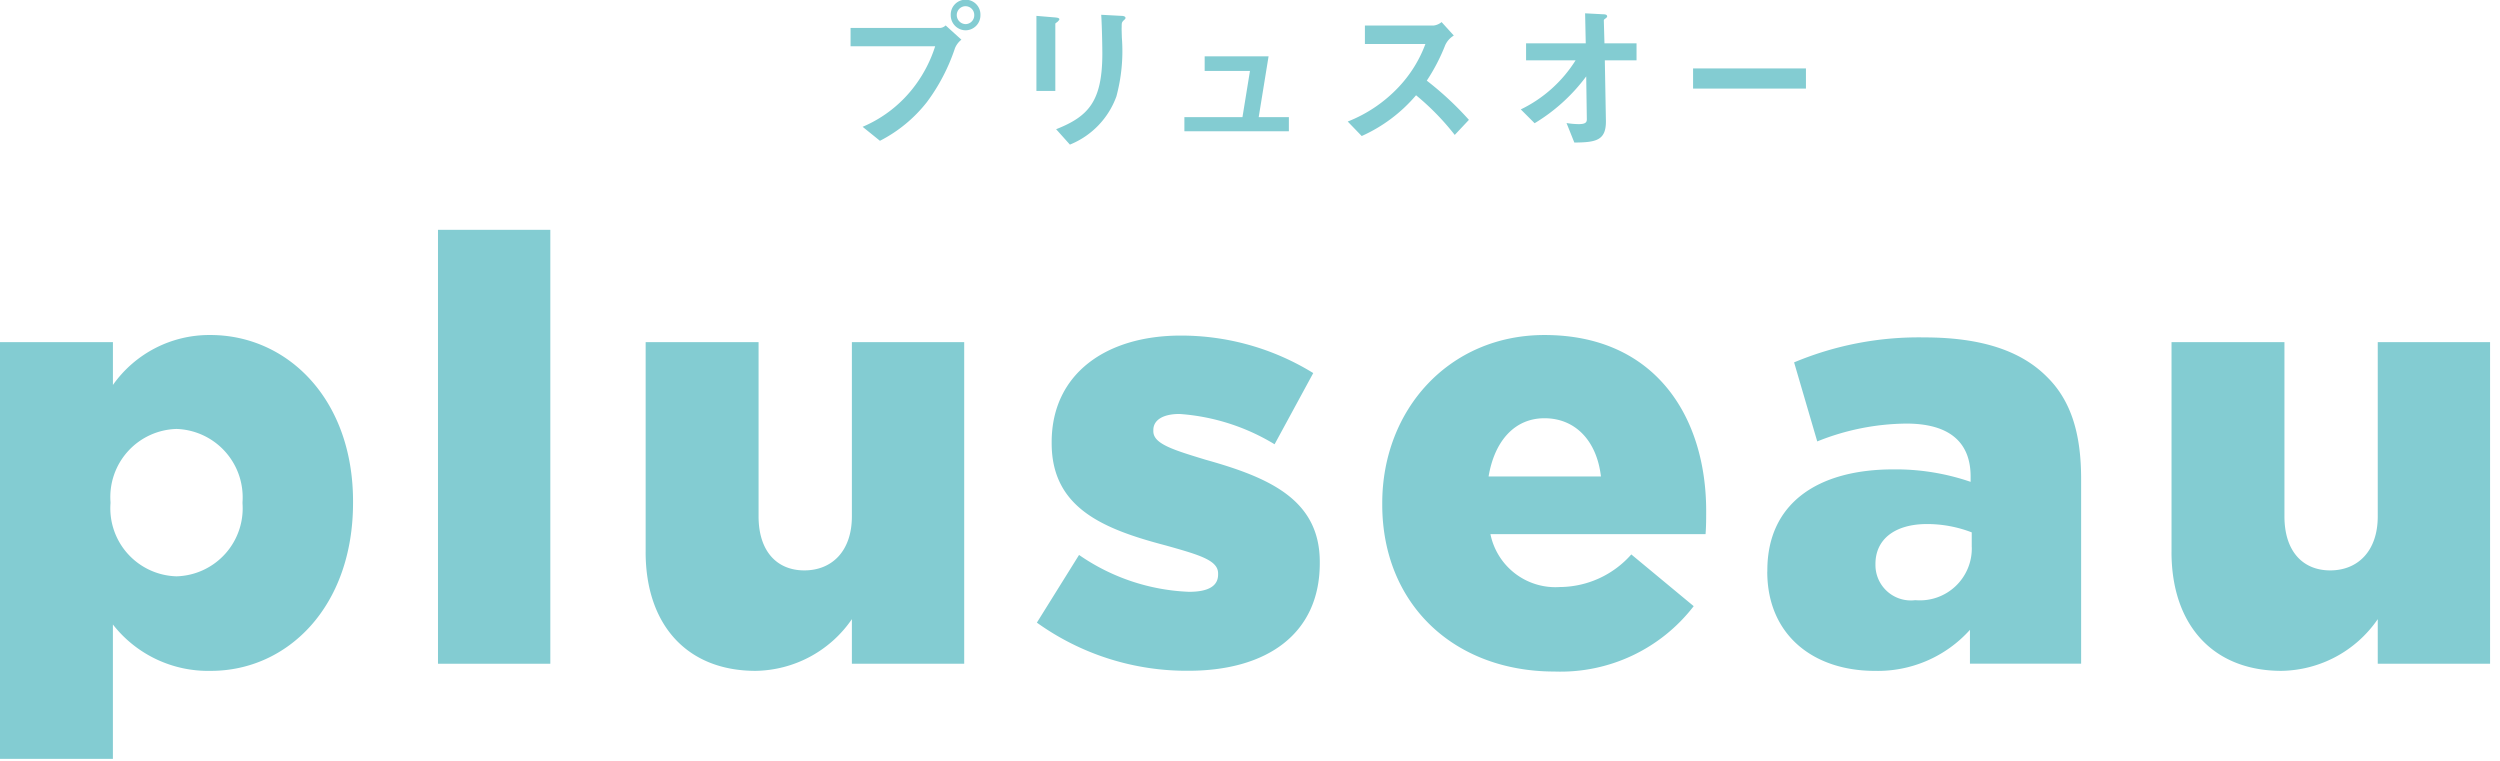 <svg xmlns="http://www.w3.org/2000/svg" xmlns:xlink="http://www.w3.org/1999/xlink" width="138" height="42" viewBox="0 0 138 42"><defs><clipPath id="clip-path"><rect id="長方形_165" data-name="長方形 165" width="138" height="42" fill="none"/></clipPath></defs><g id="グループ_255" data-name="グループ 255" transform="translate(0 0)"><g id="グループ_254" data-name="グループ 254" transform="translate(0 0)" clip-path="url(#clip-path)"><path id="パス_1630" data-name="パス 1630" d="M0 12.374H6.233v2.363a6.511 6.511.0 015.381-2.757c4.233.0 7.874 3.512 7.874 9.188v.065c0 5.775-3.641 9.285-7.842 9.285a6.665 6.665.0 01-5.414-2.559v7.417H0zm13.387 8.891V21.2a3.777 3.777.0 00-3.641-4.035A3.758 3.758.0 006.1 21.2v.065A3.758 3.758.0 009.745 25.3a3.757 3.757.0 003.641-4.035" transform="translate(0 6.513)" fill="#83ccd2"/><rect id="長方形_163" data-name="長方形 163" width="6.201" height="23.953" transform="translate(24.177 12.686)" fill="#83ccd2"/><path id="パス_1631" data-name="パス 1631" d="M23.088 23.817V12.235h6.233v9.614c0 1.936 1.017 2.985 2.527 2.985s2.624-1.05 2.624-2.985V12.235h6.2V29.986h-6.2V27.525a6.559 6.559.0 01-5.315 2.854c-3.774.0-6.07-2.527-6.07-6.562" transform="translate(12.552 6.652)" fill="#83ccd2"/><path id="パス_1632" data-name="パス 1632" d="M37.076 27.849l2.331-3.74a11.429 11.429.0 006.068 2.035c1.084.0 1.607-.327 1.607-.952v-.065c0-.721-1.016-1.017-2.887-1.542-3.51-.918-6.3-2.1-6.3-5.644v-.066C37.9 14.1 40.914 12 45.017 12a13.892 13.892.0 017.317 2.069L50.2 18a11.671 11.671.0 00-5.248-1.673c-.954.0-1.445.361-1.445.886v.066c0 .69 1.05 1.016 2.888 1.575 3.51.983 6.3 2.2 6.3 5.644v.066c0 3.9-2.919 5.938-7.251 5.938a14.173 14.173.0 01-8.367-2.658" transform="translate(20.157 6.524)" fill="#83ccd2"/><path id="パス_1633" data-name="パス 1633" d="M49.428 21.331v-.066c0-5.184 3.708-9.285 8.956-9.285 6.1.0 8.925 4.5 8.925 9.711.0.394.0.854-.034 1.281H55.4a3.662 3.662.0 003.838 2.919 5.3 5.3.0 003.938-1.8l3.444 2.856a9.276 9.276.0 01-7.677 3.609c-5.577.0-9.515-3.74-9.515-9.22M61.5 19.789c-.228-1.968-1.411-3.215-3.118-3.215-1.639.0-2.755 1.247-3.084 3.215z" transform="translate(26.872 6.513)" fill="#83ccd2"/><path id="パス_1634" data-name="パス 1634" d="M63.2 24.992v-.065c0-3.708 2.788-5.577 6.954-5.577a12.728 12.728.0 014.267.688v-.295c0-1.871-1.148-2.921-3.543-2.921a13.415 13.415.0 00-4.923.985l-1.278-4.364a17.8 17.8.0 017.184-1.378c3.183.0 5.349.753 6.76 2.164 1.345 1.314 1.9 3.151 1.9 5.645v10.2H74.384V28.207a6.837 6.837.0 01-5.25 2.265c-3.379.0-5.938-1.968-5.938-5.48m11.287-1.345v-.82a6.868 6.868.0 00-2.462-.46c-1.8.0-2.853.854-2.853 2.2v.066a1.954 1.954.0 002.2 1.936 2.865 2.865.0 003.118-2.921" transform="translate(34.357 6.56)" fill="#83ccd2"/><path id="パス_1635" data-name="パス 1635" d="M77.652 23.817V12.235h6.233v9.614c0 1.936 1.017 2.985 2.527 2.985s2.624-1.05 2.624-2.985V12.235h6.2V29.986h-6.2V27.525a6.559 6.559.0 01-5.315 2.854c-3.774.0-6.07-2.527-6.07-6.562" transform="translate(42.216 6.652)" fill="#83ccd2"/><path id="パス_1636" data-name="パス 1636" d="M36.174 2.674A10.552 10.552.0 0134.63 5.634a7.8 7.8.0 01-2.593 2.138L31.081 7a7.018 7.018.0 002.91-2.3 7.344 7.344.0 001.094-2.146h-4.67V1.542h4.96a.5.5.0 00.289-.139l.869.787a1.169 1.169.0 00-.36.483m.587-1a.83.83.0 01-.815-.841.82.82.0 111.639.0.827.827.0 01-.824.841m0-1.331a.487.487.0 00-.482.489.5.5.0 00.482.5.485.485.0 00.482-.5A.481.481.0 0036.76.343" transform="translate(16.536 0)" fill="#83ccd2"/><path id="パス_1637" data-name="パス 1637" d="M38.247.9c-.133.1-.142.1-.142.131v3.7H37.061V.588L38.1.675c.071.009.228.019.228.1.0.043-.054.088-.086.123M41.882.834c-.114.114-.114.14-.114.386-.009.079.009.474.009.56a9.623 9.623.0 01-.3 3.251A4.534 4.534.0 0138.91 7.694l-.761-.849C39.945 6.136 40.7 5.3 40.7 2.657c0-.21-.015-1.428-.062-2.129l1.122.06c.045.0.219.009.219.114.0.026-.008.062-.1.131" transform="translate(20.149 0.288)" fill="#83ccd2"/><path id="パス_1638" data-name="パス 1638" d="M42.353 6.151v-.78h3.206l.414-2.55h-2.5V2.014H47l-.545 3.357h1.666v.78z" transform="translate(23.025 1.096)" fill="#83ccd2"/><path id="パス_1639" data-name="パス 1639" d="M54.1 7.019a13.886 13.886.0 00-2.136-2.19 8.475 8.475.0 01-3 2.251l-.772-.8a7.748 7.748.0 002.8-1.891A7.014 7.014.0 0052.48 2H49.141V.982h3.777a.835.835.0 00.455-.193l.675.744a1.211 1.211.0 00-.472.526 10.524 10.524.0 01-1.019 1.964 17.428 17.428.0 012.325 2.164z" transform="translate(26.202 0.429)" fill="#83ccd2"/><path id="パス_1640" data-name="パス 1640" d="M59.02 3.071l.06 3.33c.019 1.1-.551 1.2-1.743 1.209l-.431-1.077a4.532 4.532.0 00.667.06c.358.0.454-.086.454-.262l-.034-2.374a9.9 9.9.0 01-2.848 2.586l-.763-.763a7.34 7.34.0 003.024-2.708H54.673V2.134h3.294L57.932.476 58.948.53c.054.0.2.008.2.114.0.025-.009.052-.069.1-.1.069-.114.088-.114.131L59 2.134h1.771v.937z" transform="translate(29.566 0.259)" fill="#83ccd2"/><rect id="長方形_164" data-name="長方形 164" width="6.23" height="1.113" transform="translate(93.458 3.777)" fill="#83ccd2"/></g></g></svg>